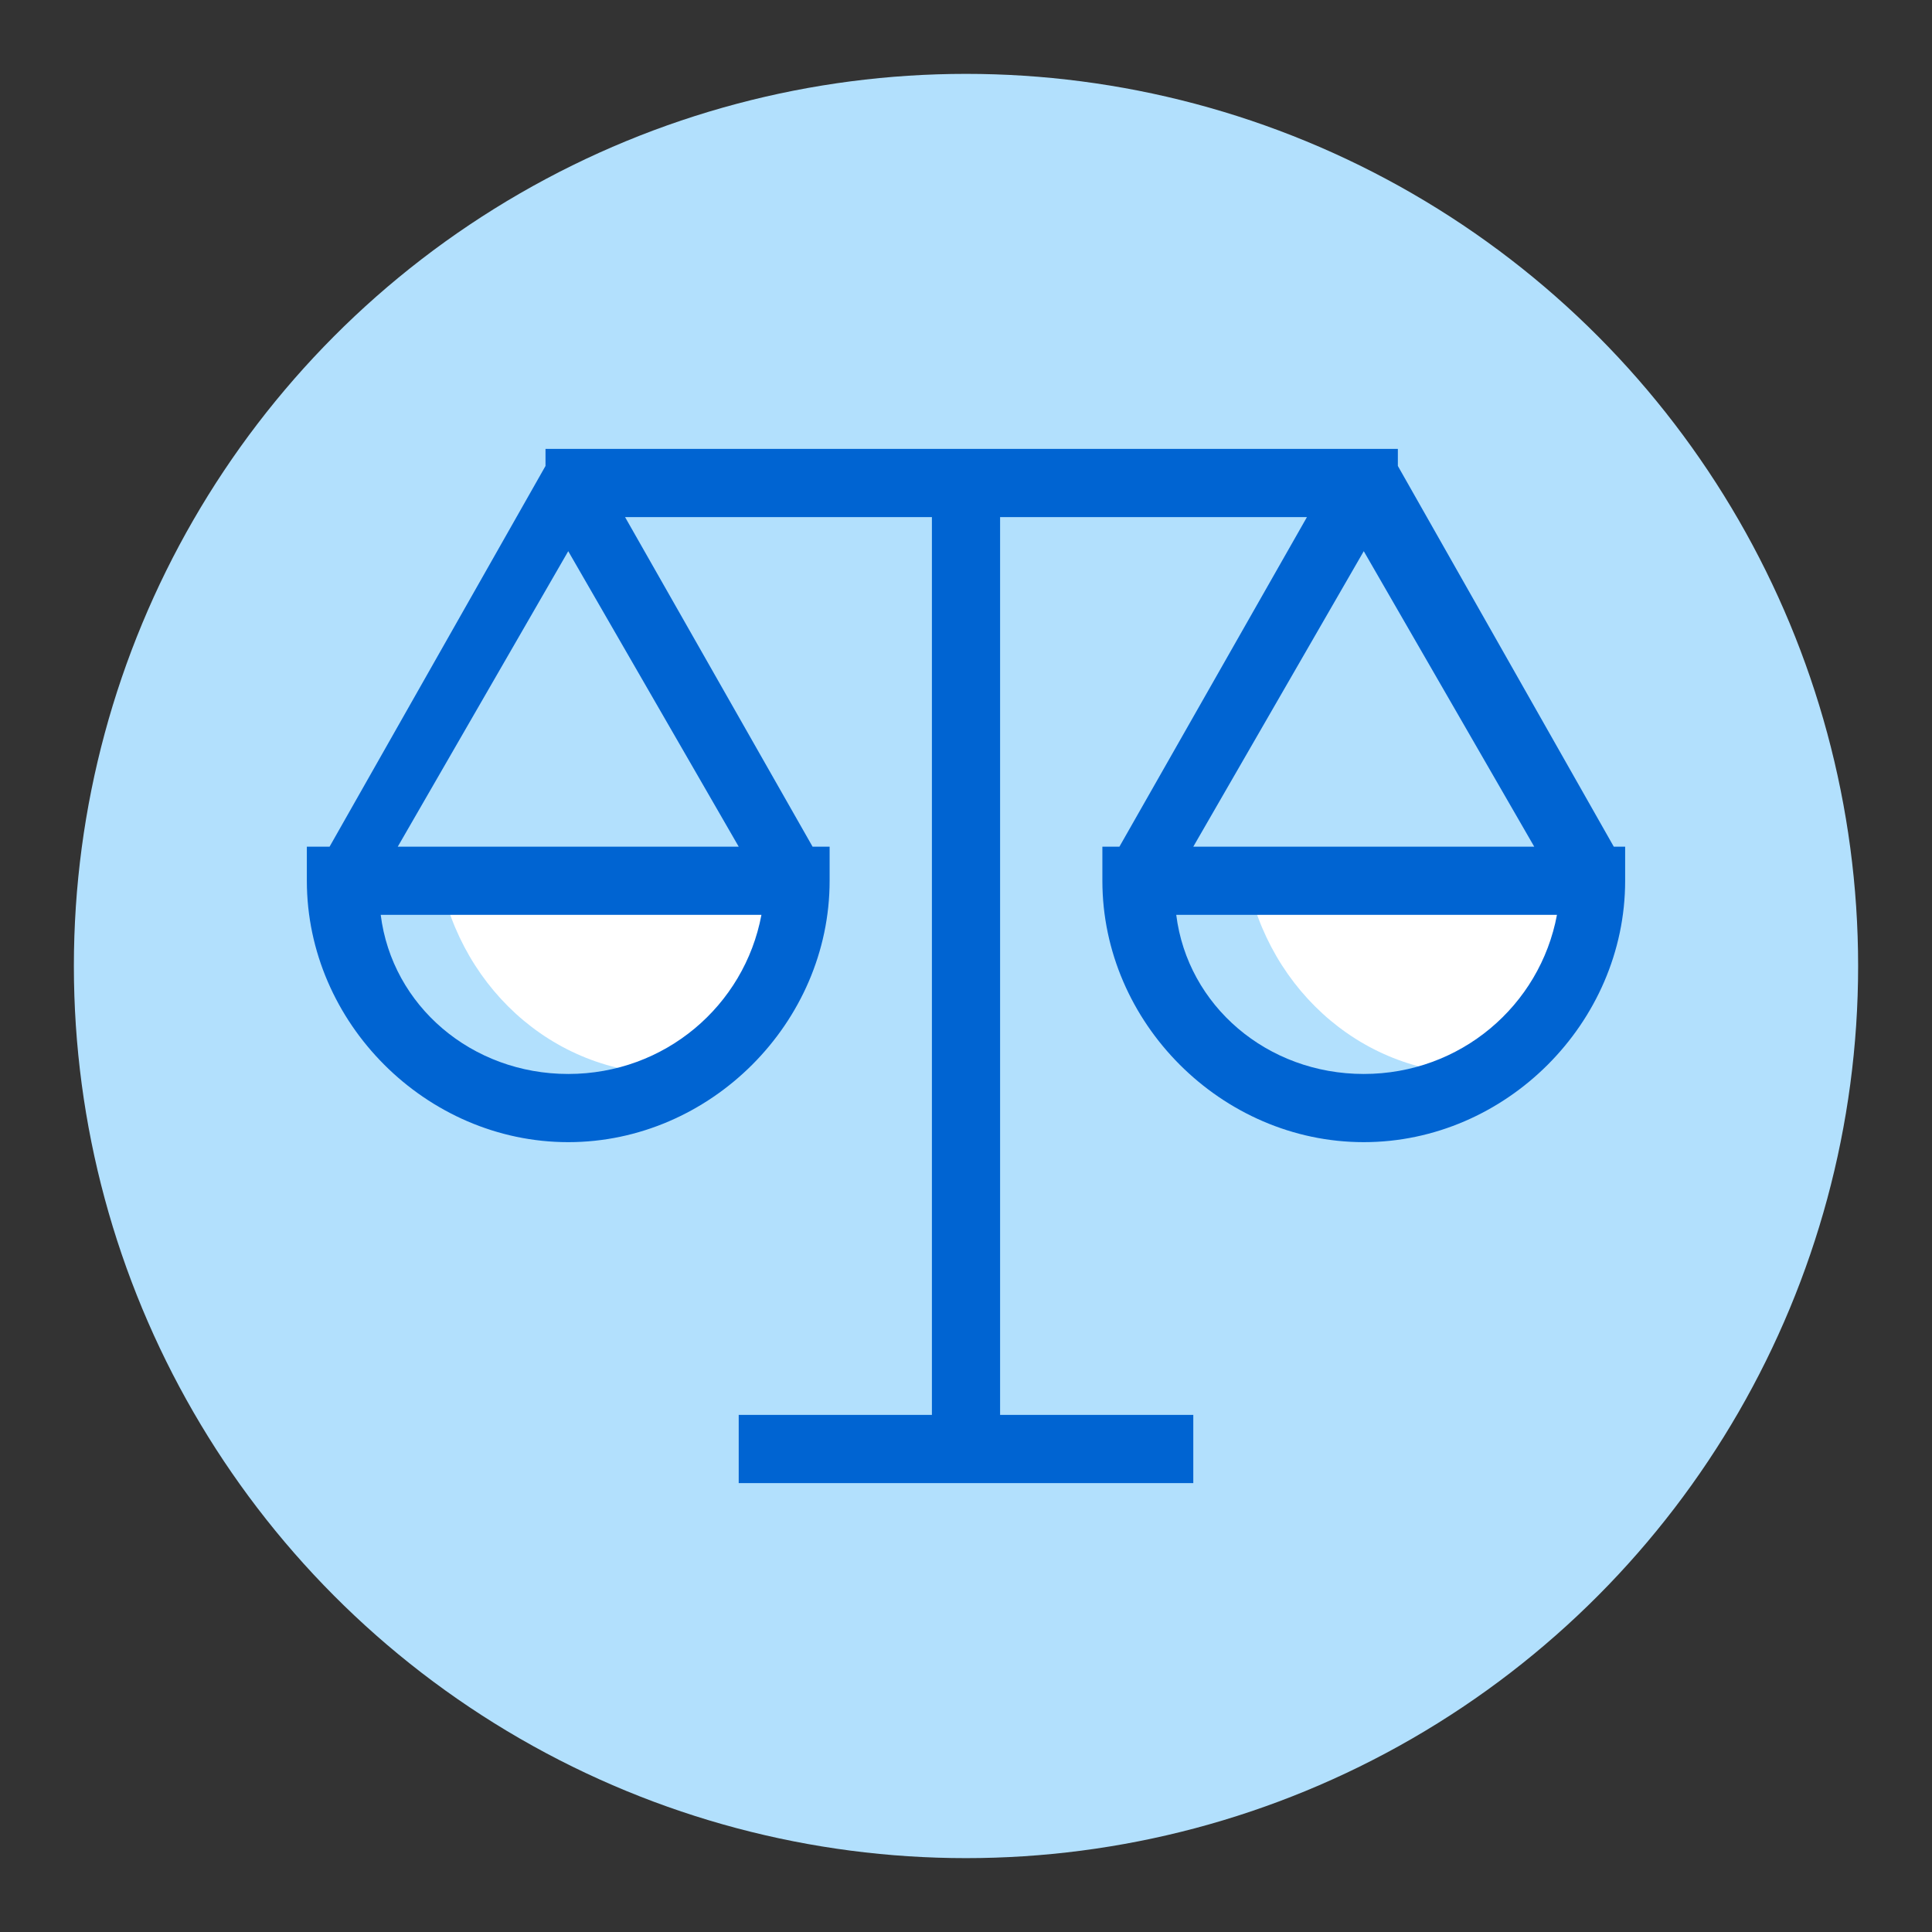 <?xml version="1.0" encoding="UTF-8"?> <svg xmlns="http://www.w3.org/2000/svg" xmlns:xlink="http://www.w3.org/1999/xlink" version="1.1" id="Layer_1" x="0px" y="0px" viewBox="0 0 34 34" style="enable-background:new 0 0 34 34;" xml:space="preserve"><rect x="0" y="0" width="34" height="34" fill="#333333" stroke="none"/> <style type="text/css"> .st0{fill:#B2E0FD;} .st1{fill:#FFFFFF;} .st2{fill:#B5DFF7;} .st3{fill:#0064D2;} .st4{fill-rule:evenodd;clip-rule:evenodd;fill:#0064D2;} .st5{clip-path:url(#SVGID_00000088117775113815876820000012939384375341945244_);fill:#B2E0FD;} </style> <g> <circle class="st0" cx="17" cy="17" r="15.7"></circle> <g> <path class="st1" d="M20.2,15.3c0,0.1,0,0.2,0,0.3c0,2.3,1.8,4.1,4.1,4.1c2.3,0,4.1-1.8,4.1-4.1c0-0.1,0-0.2,0-0.3H20.2z"></path> <path class="st1" d="M5.9,15.3c0,0.1,0,0.2,0,0.3c0,2.3,1.8,4.1,4.1,4.1c2.3,0,4.1-1.8,4.1-4.1c0-0.1,0-0.2,0-0.3H5.9z"></path> <path class="st0" d="M26,18.9c-2.1,0-3.8-1.6-4.1-3.7h-1.8c0,0.1,0,0.2,0,0.3c0,2.3,1.8,4.1,4.1,4.1c0.9,0,1.7-0.3,2.3-0.7 C26.4,18.9,26.2,18.9,26,18.9z"></path> <path class="st0" d="M11.8,18.9c-2.1,0-3.8-1.6-4.1-3.7H5.9c0,0.1,0,0.2,0,0.3c0,2.3,1.8,4.1,4.1,4.1c0.9,0,1.7-0.3,2.3-0.7 C12.2,18.9,12,18.9,11.8,18.9z"></path> <path class="st3" d="M28.4,14.9l-3.8-6.7l0,0V7.9h-15v0.3l0,0l-3.8,6.7H5.4v0.6c0,2.5,2.1,4.6,4.6,4.6s4.6-2.1,4.6-4.6v-0.6h-0.3 L11,9.1h5.4v15.8H13v1.2h8v-1.2h-3.4V9.1H23l-3.3,5.8h-0.3v0.6c0,2.5,2.1,4.6,4.6,4.6s4.6-2.1,4.6-4.6v-0.6H28.4z M10,18.9 c-1.7,0-3.1-1.2-3.3-2.8h6.7C13.1,17.7,11.7,18.9,10,18.9z M7,14.9l3-5.2l3,5.2H7z M24,9.7l3,5.2H21L24,9.7z M24,18.9 c-1.7,0-3.1-1.2-3.3-2.8h6.7C27.1,17.7,25.7,18.9,24,18.9z"></path> </g> </g> </svg> 